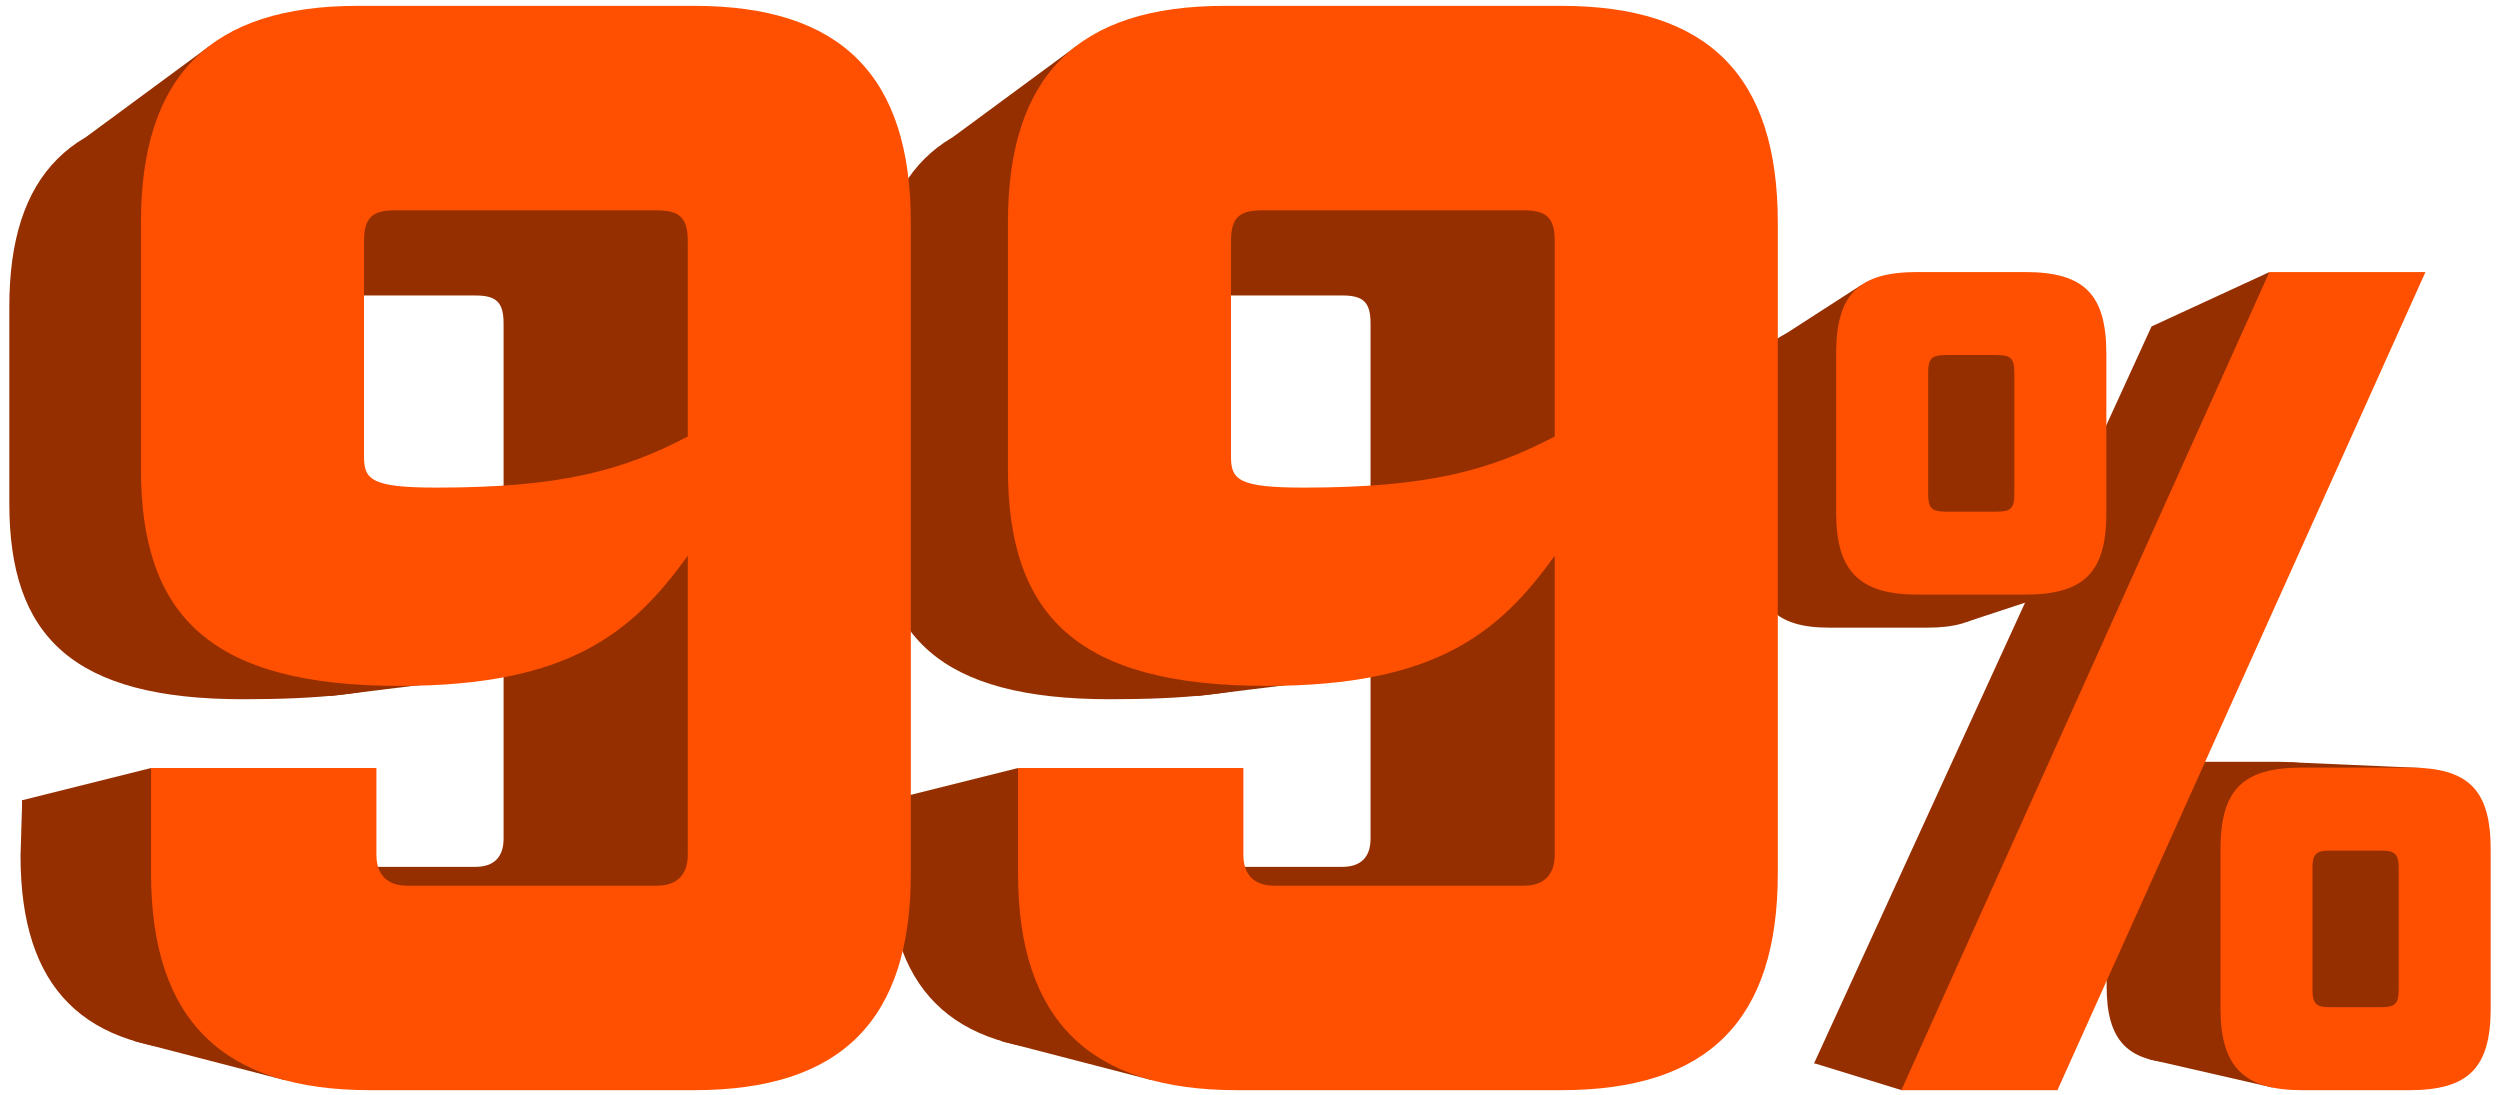 <svg width="194" height="85" viewBox="0 0 194 85" fill="none" xmlns="http://www.w3.org/2000/svg">
<path d="M141.936 48.706H149.558C153.783 48.706 155.357 47.098 155.357 42.781V31.268C155.357 26.951 153.783 25.343 149.558 25.343H141.936C137.711 25.343 136.137 26.951 136.137 31.268V42.781C136.137 47.014 137.794 48.706 141.936 48.706ZM140.777 82.505H151.878L178.056 25.343H166.955L140.777 82.505ZM143.925 42.696C142.931 42.696 142.682 42.442 142.682 41.427V32.623C142.682 31.607 142.931 31.353 143.925 31.353H147.57C148.564 31.353 148.812 31.607 148.812 32.623V41.427C148.812 42.442 148.564 42.696 147.57 42.696H143.925ZM169.275 82.482H176.896C181.121 82.482 182.695 80.874 182.695 76.556V65.044C182.695 60.727 181.121 59.118 176.896 59.118H169.275C165.05 59.118 163.476 60.727 163.476 65.044V76.556C163.476 80.789 165.133 82.482 169.275 82.482ZM171.263 76.472C170.269 76.472 170.02 76.218 170.02 75.202V66.398C170.02 65.383 170.269 65.129 171.263 65.129H174.908C175.902 65.129 176.151 65.383 176.151 66.398V75.202C176.151 76.218 175.902 76.472 174.908 76.472H171.263Z" fill="#962F00"/>
<path d="M147.55 84.593L140.771 82.503L142.184 81.671L150.14 81.473V82.503L147.55 84.593Z" fill="#962F00"/>
<path d="M176.107 21.112L166.956 25.334L167.783 26.065H176.107V21.112Z" fill="#962F00"/>
<path d="M144.456 22.102L137.738 26.435V28.127H144.456V22.102Z" fill="#962F00"/>
<path d="M160.471 45.673L152.563 48.275V44.26H160.471V45.673Z" fill="#962F00"/>
<rect x="150.785" y="25.114" width="9.686" height="15.931" fill="#962F00"/>
<path d="M176.345 84.394L166.805 82.205L167.829 81.029H176.345V84.394Z" fill="#962F00"/>
<path d="M187.943 59.597L177.775 59.151L176.808 60.979H187.943V59.597Z" fill="#962F00"/>
<rect x="168.241" y="63.329" width="19.702" height="17.7" fill="#962F00"/>
<path d="M148.812 46.143H157.127C161.736 46.143 163.453 44.419 163.453 39.794V27.459C163.453 22.834 161.736 21.11 157.127 21.11H148.812C144.203 21.11 142.486 22.834 142.486 27.459V39.794C142.486 44.329 144.294 46.143 148.812 46.143ZM147.547 84.598H159.657L188.216 21.11H176.105L147.547 84.598ZM150.981 39.703C149.897 39.703 149.626 39.431 149.626 38.343V28.91C149.626 27.822 149.897 27.55 150.981 27.55H154.958C156.042 27.55 156.313 27.822 156.313 28.91V38.343C156.313 39.431 156.042 39.703 154.958 39.703H150.981ZM178.636 84.598H186.95C191.559 84.598 193.277 82.875 193.277 78.249V65.915C193.277 61.289 191.559 59.566 186.95 59.566H178.636C174.027 59.566 172.31 61.289 172.31 65.915V78.249C172.31 82.784 174.117 84.598 178.636 84.598ZM180.805 78.159C179.72 78.159 179.449 77.887 179.449 76.798V67.366C179.449 66.278 179.72 66.005 180.805 66.005H184.781C185.866 66.005 186.137 66.278 186.137 67.366V76.798C186.137 77.887 185.866 78.159 184.781 78.159H180.805Z" fill="#FE5000"/>
<path d="M84.081 81.598H106.789C117.111 81.598 122 76.713 122 66.398V23.798C122 13.484 117.111 8.598 106.789 8.598H83.211C72.889 8.598 68 13.484 68 23.798V39.061C68 49.375 72.889 54.261 86.145 54.261C97.988 54.261 102.443 52.57 106.354 47.141V65.095C106.354 66.507 105.594 67.267 104.181 67.267H86.688C85.276 67.267 84.515 66.507 84.515 65.095V62.233L69 62.098L68.869 66.398C68.869 76.713 73.758 81.598 84.081 81.598ZM88.752 42.364C84.189 42.364 83.646 41.821 83.646 40.193V25.101C83.646 23.473 84.189 22.93 85.819 22.93H104.181C105.811 22.93 106.354 23.473 106.354 25.101V38.781C101.791 41.17 97.445 42.364 88.752 42.364Z" fill="#962F00"/>
<path d="M83.5 3.598L74 10.598L92.897 54.013L108.5 52.098L93 38.098L89.5 10.098L83.5 3.598Z" fill="#962F00"/>
<path d="M69 62.098L79 59.598L80.5 64.598H69V62.098Z" fill="#962F00"/>
<path d="M89.332 83.808L77.748 80.803L76.17 79.448L89.332 77.828V83.808Z" fill="#962F00"/>
<path d="M96.005 84.598H121.128C132.548 84.598 137.957 79.189 137.957 67.769V17.283C137.957 5.864 132.548 0.454 121.128 0.454H95.044C83.624 0.454 78.215 5.864 78.215 17.283V36.396C78.215 47.815 83.624 53.225 98.289 53.225C111.392 53.225 116.32 49.138 120.648 43.127V66.327C120.648 67.89 119.806 68.731 118.243 68.731H98.89C97.328 68.731 96.486 67.89 96.486 66.327V59.598H79V67.769C79 79.189 84.586 84.598 96.005 84.598ZM101.174 37.838C96.126 37.838 95.525 37.237 95.525 35.434V18.726C95.525 16.923 96.126 16.322 97.929 16.322H118.243C120.046 16.322 120.648 16.923 120.648 18.726V33.872C115.599 36.516 110.791 37.838 101.174 37.838Z" fill="#FE5000"/>
<path d="M16.804 81.598H39.512C49.834 81.598 54.723 76.713 54.723 66.398V23.798C54.723 13.484 49.834 8.598 39.512 8.598H15.935C5.613 8.598 0.723 13.484 0.723 23.798V39.061C0.723 49.375 5.613 54.261 18.868 54.261C30.711 54.261 35.166 52.57 39.078 47.141V65.095C39.078 66.507 38.317 67.267 36.904 67.267H19.412C17.999 67.267 17.238 66.507 17.238 65.095V62.233L1.723 62.098L1.593 66.398C1.593 76.713 6.482 81.598 16.804 81.598ZM21.476 42.364C16.913 42.364 16.369 41.821 16.369 40.193V25.101C16.369 23.473 16.913 22.93 18.542 22.93H36.904C38.534 22.93 39.078 23.473 39.078 25.101V38.781C34.514 41.17 30.168 42.364 21.476 42.364Z" fill="#962F00"/>
<path d="M16.223 3.598L6.723 10.598L25.62 54.013L41.223 52.098L25.723 38.098L22.223 10.098L16.223 3.598Z" fill="#962F00"/>
<path d="M1.723 62.098L11.723 59.598L13.223 64.598H1.723V62.098Z" fill="#962F00"/>
<path d="M22.055 83.808L10.471 80.803L8.893 79.448L22.055 77.828V83.808Z" fill="#962F00"/>
<path d="M28.729 84.598H53.852C65.271 84.598 70.68 79.189 70.68 67.769V17.283C70.68 5.864 65.271 0.454 53.852 0.454H27.767C16.348 0.454 10.938 5.864 10.938 17.283V36.396C10.938 47.815 16.348 53.225 31.013 53.225C44.115 53.225 49.044 49.138 53.371 43.127V66.327C53.371 67.89 52.529 68.731 50.967 68.731H31.614C30.051 68.731 29.21 67.89 29.21 66.327V59.598H11.723V67.769C11.723 79.189 17.309 84.598 28.729 84.598ZM33.898 37.838C28.849 37.838 28.248 37.237 28.248 35.434V18.726C28.248 16.923 28.849 16.322 30.652 16.322H50.967C52.77 16.322 53.371 16.923 53.371 18.726V33.872C48.322 36.516 43.514 37.838 33.898 37.838Z" fill="#FE5000"/>
</svg>
